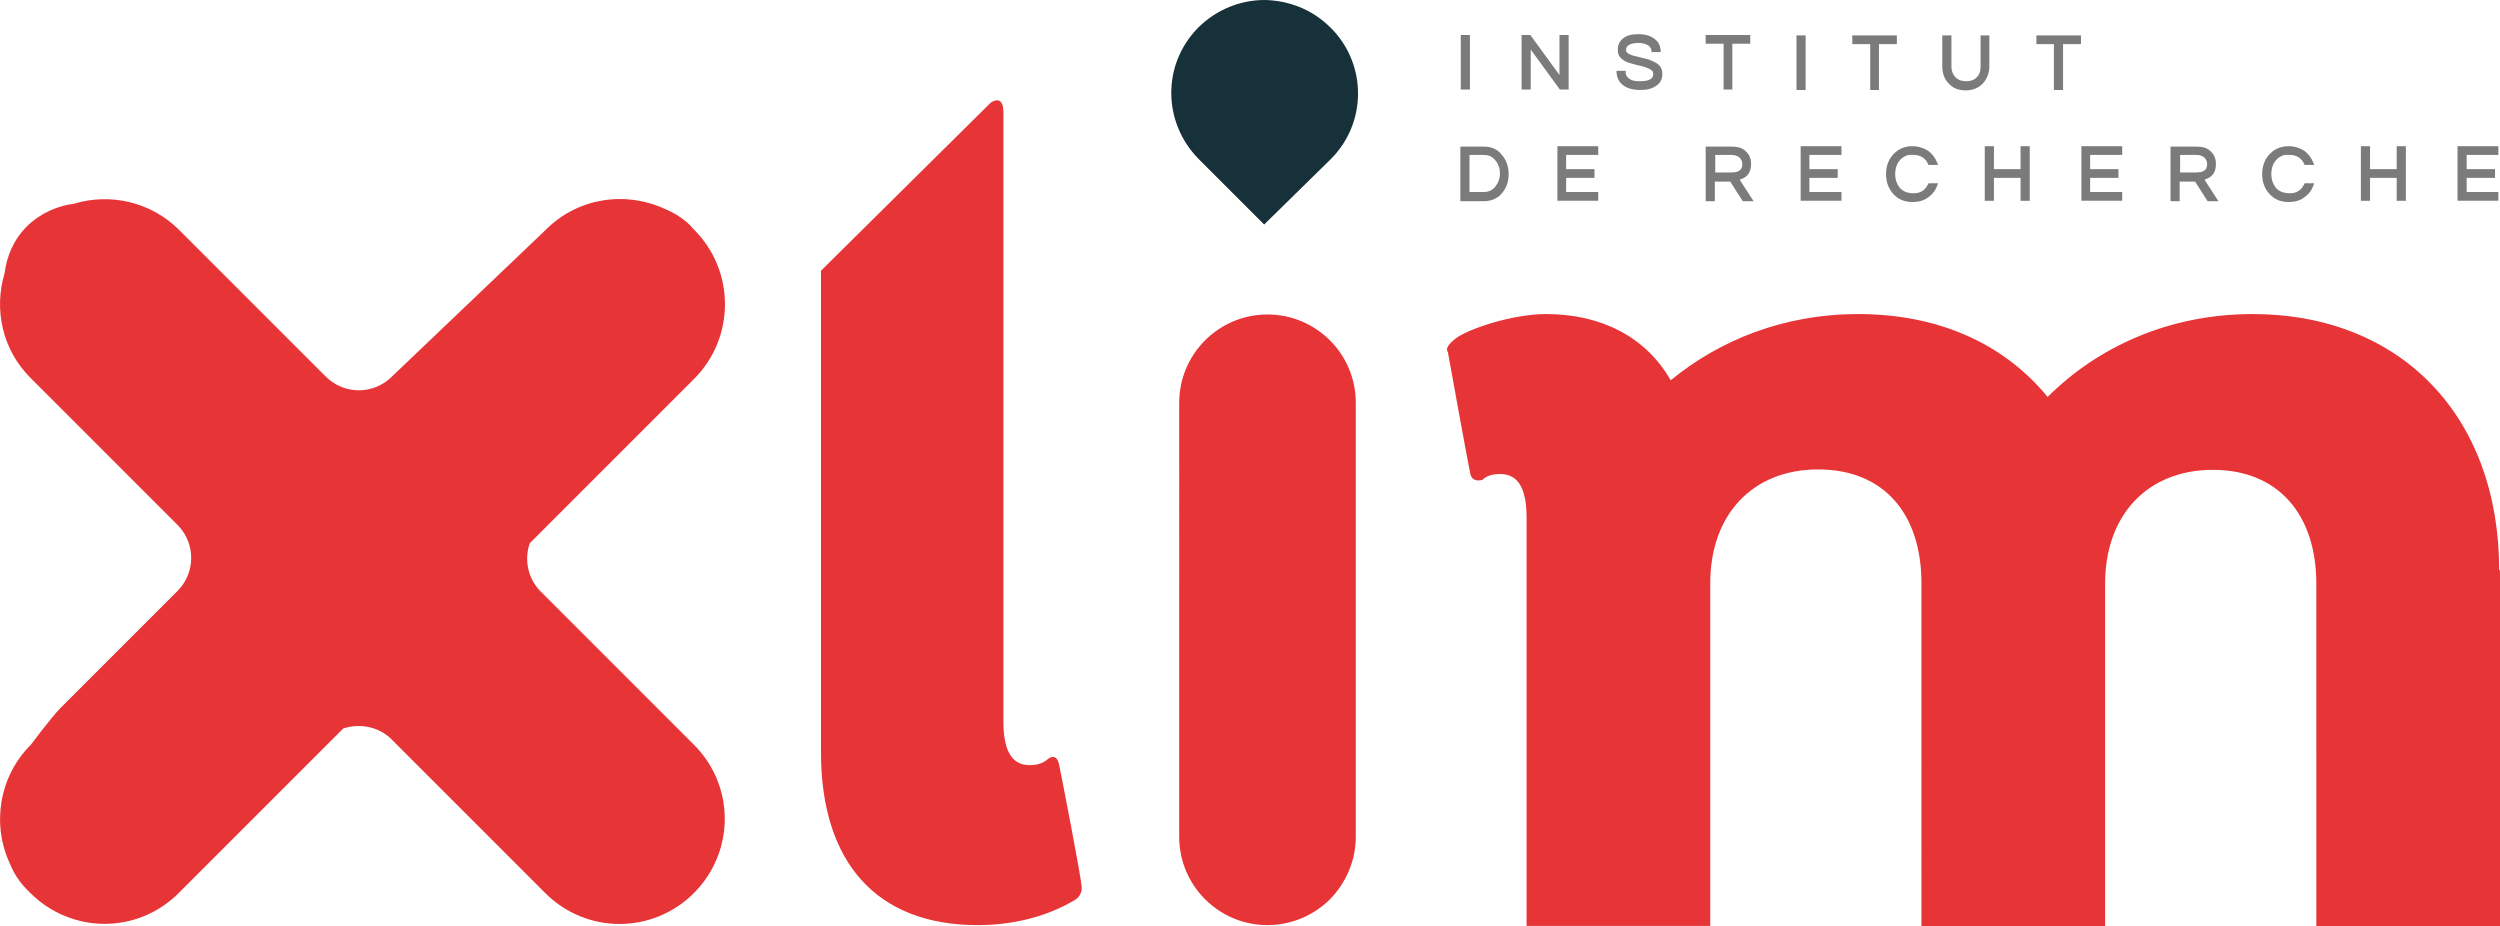 <svg xmlns="http://www.w3.org/2000/svg" xmlns:xlink="http://www.w3.org/1999/xlink" version="1.1" id="layer" x="0px" y="0px" style="enable-background:new 0 0 652 652;" xml:space="preserve" viewBox="20.7 210.6 600.2 222.4">
<style type="text/css">
	.st0{fill:#7C7B7B;}
	.st1{fill:#E73437;}
	.st2{fill:#17313A;}
</style>
<path class="st0" d="M418.3,225.7c1,0.6,1.5,1.5,1.5,2.6c0,1.3-0.5,2.3-1.5,2.9c-0.9,0.7-2.2,1-3.8,1c-1.8,0-3.2-0.4-4.2-1.2  c-0.9-0.7-1.4-1.7-1.5-3l0-0.4h2.2l0,0.4c0,0.7,0.4,1.2,1,1.6c0.6,0.4,1.4,0.5,2.5,0.5c3.1,0,3.1-1.3,3.1-1.8c0-0.4-0.1-0.6-0.5-0.9  c-0.4-0.3-0.9-0.5-1.5-0.7c-0.6-0.2-1.3-0.4-2-0.5c-0.7-0.2-1.4-0.4-2.1-0.6c-0.7-0.3-1.2-0.6-1.7-1.1c-0.5-0.5-0.7-1.1-0.7-2  c0-1.1,0.4-2,1.3-2.7c0.8-0.7,2.1-1,3.7-1c1.6,0,2.9,0.4,3.9,1.2c0.9,0.7,1.3,1.6,1.4,2.7l0,0.4h-2.2l0-0.3  c-0.1-0.9-0.7-1.4-1.7-1.7c-0.4-0.1-0.9-0.2-1.5-0.2c-0.6,0-1.1,0.1-1.5,0.2c-0.4,0.1-0.7,0.3-0.9,0.4c-0.2,0.2-0.3,0.3-0.4,0.5  c-0.1,0.2-0.1,0.4-0.1,0.7c0,0.1,0,0.3,0.2,0.5c0.2,0.2,0.5,0.4,0.8,0.5c0.4,0.2,0.8,0.3,1.3,0.4l1.6,0.4c0.5,0.1,1.1,0.3,1.6,0.4  C417.4,225.2,417.9,225.5,418.3,225.7 M371.4,232.1h2.2v-13.1h-2.2V232.1z M397.3,232.1v-13.1h-2.2v9.6l-7-9.6H386v13.1h2.2v-9.6  l7,9.6H397.3z M434.4,232.1h2.2v-11h4.3v-2.1h-10.7v2.1h4.3V232.1z M454.2,219.1H452v13.1h2.2V219.1z M476.1,219.1h-10.7v2.1h4.3v11  h2.1v-11h4.3V219.1z M498.4,219.1h-2.2v7.4c0,1.2-0.3,2.2-1.1,2.8c-0.6,0.6-1.4,0.8-2.4,0.8c-1,0-1.8-0.3-2.4-0.8  c-0.7-0.7-1.1-1.6-1.1-2.8v-7.4h-2.2v7.4c0,1.7,0.5,3.1,1.6,4.2c1,1.1,2.4,1.6,4,1.6c1.6,0,3-0.5,4.1-1.6c1-1.1,1.6-2.5,1.6-4.2  V219.1z M509.5,221.2h4.3v11h2.2v-11h4.3v-2.1h-10.7V221.2z"/>
<path class="st0" d="M379.2,246.2c-0.7-0.3-1.5-0.4-2.3-0.4h-5.6v13.1h5.6c0.8,0,1.5-0.1,2.3-0.4c0.7-0.3,1.4-0.7,1.9-1.3  c1.2-1.3,1.8-2.9,1.8-4.8c0-1.9-0.6-3.5-1.8-4.8C380.6,246.9,379.9,246.5,379.2,246.2 M373.5,247.8h3.4c1.2,0,2.1,0.4,2.8,1.3  c0.7,0.8,1.1,1.9,1.1,3.1c0,1.3-0.4,2.3-1.1,3.2c-0.7,0.9-1.7,1.3-2.8,1.3h-3.4V247.8z M394.6,245.7h9.8v2.1h-7.7v3.4h6.8v2.1h-6.8  v3.4h7.7v2.1h-9.8V245.7z M439,253.5c1.4-0.6,2.1-1.8,2.1-3.5c0-1.3-0.4-2.3-1.3-3.1c-0.8-0.8-1.9-1.1-3.3-1.1h-6.3v13.1h2.2v-4.7  h3.7l3,4.7h2.6l-3.3-5.1C438.6,253.6,438.8,253.5,439,253.5 M432.5,247.8h3.9c0.8,0,1.4,0.2,1.9,0.6c0.4,0.4,0.7,0.9,0.7,1.6  c0,0.4-0.1,0.7-0.2,1c-0.4,0.7-1.2,1-2.4,1h-3.9V247.8z M453,245.7h9.8v2.1h-7.7v3.4h6.8v2.1h-6.8v3.4h7.7v2.1H453V245.7z   M478.1,248.1c-0.5,0.2-1,0.6-1.3,1c-0.7,0.8-1.1,1.9-1.1,3.3c0,1.3,0.4,2.4,1.1,3.3c0.8,0.9,1.9,1.3,3.4,1.3c0.8,0,1.5-0.2,2.1-0.6  c0.6-0.4,1-1,1.3-1.6l0.1-0.2h2.3l-0.2,0.5c-0.4,1.2-1.2,2.2-2.2,2.9c-1.1,0.8-2.3,1.1-3.8,1.1c-1.9,0-3.5-0.7-4.6-2  c-1.1-1.2-1.7-2.8-1.7-4.7s0.6-3.5,1.7-4.7c1.2-1.3,2.7-2,4.6-2c1.4,0,2.7,0.4,3.8,1.1c1,0.7,1.7,1.7,2.2,2.9l0.2,0.5h-2.3l-0.1-0.2  c-0.3-0.7-0.7-1.2-1.3-1.6c-0.6-0.4-1.3-0.6-2.1-0.6C479.3,247.7,478.6,247.8,478.1,248.1 M505.8,245.7h2.2v13.1h-2.2v-5.5h-6.4v5.5  h-2.2v-13.1h2.2v5.5h6.4V245.7z M520.4,245.7h9.8v2.1h-7.7v3.4h6.8v2.1h-6.8v3.4h7.7v2.1h-9.8V245.7z M550.6,253.5  c1.4-0.6,2.1-1.8,2.1-3.5c0-1.3-0.4-2.3-1.3-3.1c-0.8-0.8-1.9-1.1-3.3-1.1h-6.3v13.1h2.2v-4.7h3.7l3,4.7h2.6l-3.3-5.1  C550.2,253.6,550.4,253.5,550.6,253.5 M544.1,247.8h3.9c0.8,0,1.4,0.2,1.9,0.6c0.4,0.4,0.7,0.9,0.7,1.6c0,0.4-0.1,0.7-0.2,1  c-0.4,0.7-1.2,1-2.4,1h-3.9V247.8z M568.4,248.1c-0.5,0.2-1,0.6-1.3,1c-0.7,0.8-1.1,1.9-1.1,3.3c0,1.3,0.4,2.4,1.1,3.3  c0.8,0.9,1.9,1.3,3.4,1.3c0.8,0,1.5-0.2,2.1-0.6c0.6-0.4,1-1,1.3-1.6l0.1-0.2h2.3l-0.2,0.5c-0.4,1.2-1.2,2.2-2.2,2.9  c-1.1,0.8-2.3,1.1-3.8,1.1c-1.9,0-3.5-0.7-4.6-2c-1.1-1.2-1.7-2.8-1.7-4.7c0-1.9,0.6-3.5,1.7-4.7c1.2-1.3,2.7-2,4.6-2  c1.4,0,2.7,0.4,3.8,1.1c1,0.7,1.7,1.7,2.2,2.9l0.2,0.5H574l-0.1-0.2c-0.3-0.7-0.7-1.2-1.3-1.6c-0.6-0.4-1.3-0.6-2.1-0.6  C569.6,247.7,568.9,247.8,568.4,248.1 M596.1,245.7h2.2v13.1h-2.2v-5.5h-6.4v5.5h-2.2v-13.1h2.2v5.5h6.4V245.7z M612.9,247.8v3.4  h6.8v2.1h-6.8v3.4h7.6v2.1h-9.8v-13.1h9.8v2.1H612.9z"/>
<path class="st1" d="M340,426.5c-3.8,3.8-9.2,6.2-15,6.2c-11.7,0-21.2-9.5-21.2-21.2V307.3c0-11.7,9.5-21.2,21.2-21.2  c11.7,0,21.2,9.5,21.2,21.2v104.2C346.2,417.3,343.8,422.6,340,426.5 M217.8,391.2c0,26.5,13.4,41.5,37.6,41.5  c9.1,0,17.1-2.3,23.3-6c0,0,1.8-0.9,1.7-3.1c-0.1-2.2-4.7-25.9-5.4-29.3c-0.7-3.4-2.8-1.4-2.8-1.4c-0.9,0.8-2.3,1.4-4.3,1.4  c-4.6,0-6.3-4-6.3-10.5V237.6c0-4.7-3.1-2.3-3.1-2.3l-40.7,40.3V391.2z M620.7,347.5c0-37.3-23.9-61.5-59.2-61.5  c-20.2,0-37.3,8-49.2,19.9c-10.5-12.8-26.2-19.9-45.5-19.9c-17.9,0-33.3,6.3-45,15.9c-6-10.5-16.8-15.9-29.9-15.9  c-8.3,0-19.1,3.7-21.9,6c-2.8,2.2-1.7,3.1-1.7,3.1s4.9,27.1,5.4,29.3c0.5,2.2,2.9,1.4,2.9,1.4c0.9-0.9,2.3-1.4,4.3-1.4  c4.6,0,6.3,4,6.3,10.5v98h44.1v-82.3c0-16.5,10.2-27.3,25.9-27.3c15.9,0,24.8,10.8,24.8,27.3V433h44.1v-82.3  c0-16.5,10.2-27.3,25.9-27.3c15.7,0,24.8,10.8,24.8,27.3V433h44.1V347.5 M150.5,352.6c-3.1-3.1-4-7.7-2.6-11.6l39.5-39.5  c9.8-9.9,9.8-25.8,0-35.7c-0.2-0.2-0.3-0.3-0.5-0.5c-0.1-0.1-0.2-0.3-0.3-0.4c-1.9-1.9-4-3.2-6.2-4.1c-9.4-4.4-20.9-2.8-28.6,4.9  L114.8,301c-4.4,4.4-11.5,4.4-15.9,0l-35.2-35.2c-6.8-6.8-16.6-8.9-25.2-6.3c-3.8,0.5-7.9,2.1-11.3,5.4c-3.4,3.4-4.9,7.4-5.4,11.3  c-2.6,8.6-0.6,18.4,6.3,25.2l35.2,35.2c4.4,4.4,4.4,11.5,0,15.9l-28.1,28.1c-2,2-7.1,8.8-7.1,8.8c-7.7,7.7-9.4,19.2-5,28.6  c0.9,2.2,2.2,4.3,4.1,6.2c0.1,0.1,0.3,0.3,0.4,0.4c0.1,0.1,0.2,0.3,0.4,0.4c4.9,4.9,11.4,7.4,17.8,7.4c6.5,0,12.9-2.5,17.8-7.4  l39.5-39.5c3.9-1.3,8.5-0.5,11.6,2.6l36.9,36.9c9.9,9.9,25.8,9.9,35.7,0c4.9-4.9,7.4-11.4,7.4-17.8c0-6.5-2.5-12.9-7.4-17.8  L150.5,352.6z"/>
<path class="st2" d="M340.2,248.8c8.6-8.6,8.7-22.4,0.4-31.1l-0.5-0.5c-4.4-4.4-10.1-6.5-15.8-6.6c-5.7,0-11.4,2.2-15.8,6.5  l-0.4,0.4c-4.1,4.3-6.2,9.8-6.2,15.4c0,5.7,2.2,11.4,6.5,15.8l15.8,15.8L340.2,248.8z"/>
</svg>